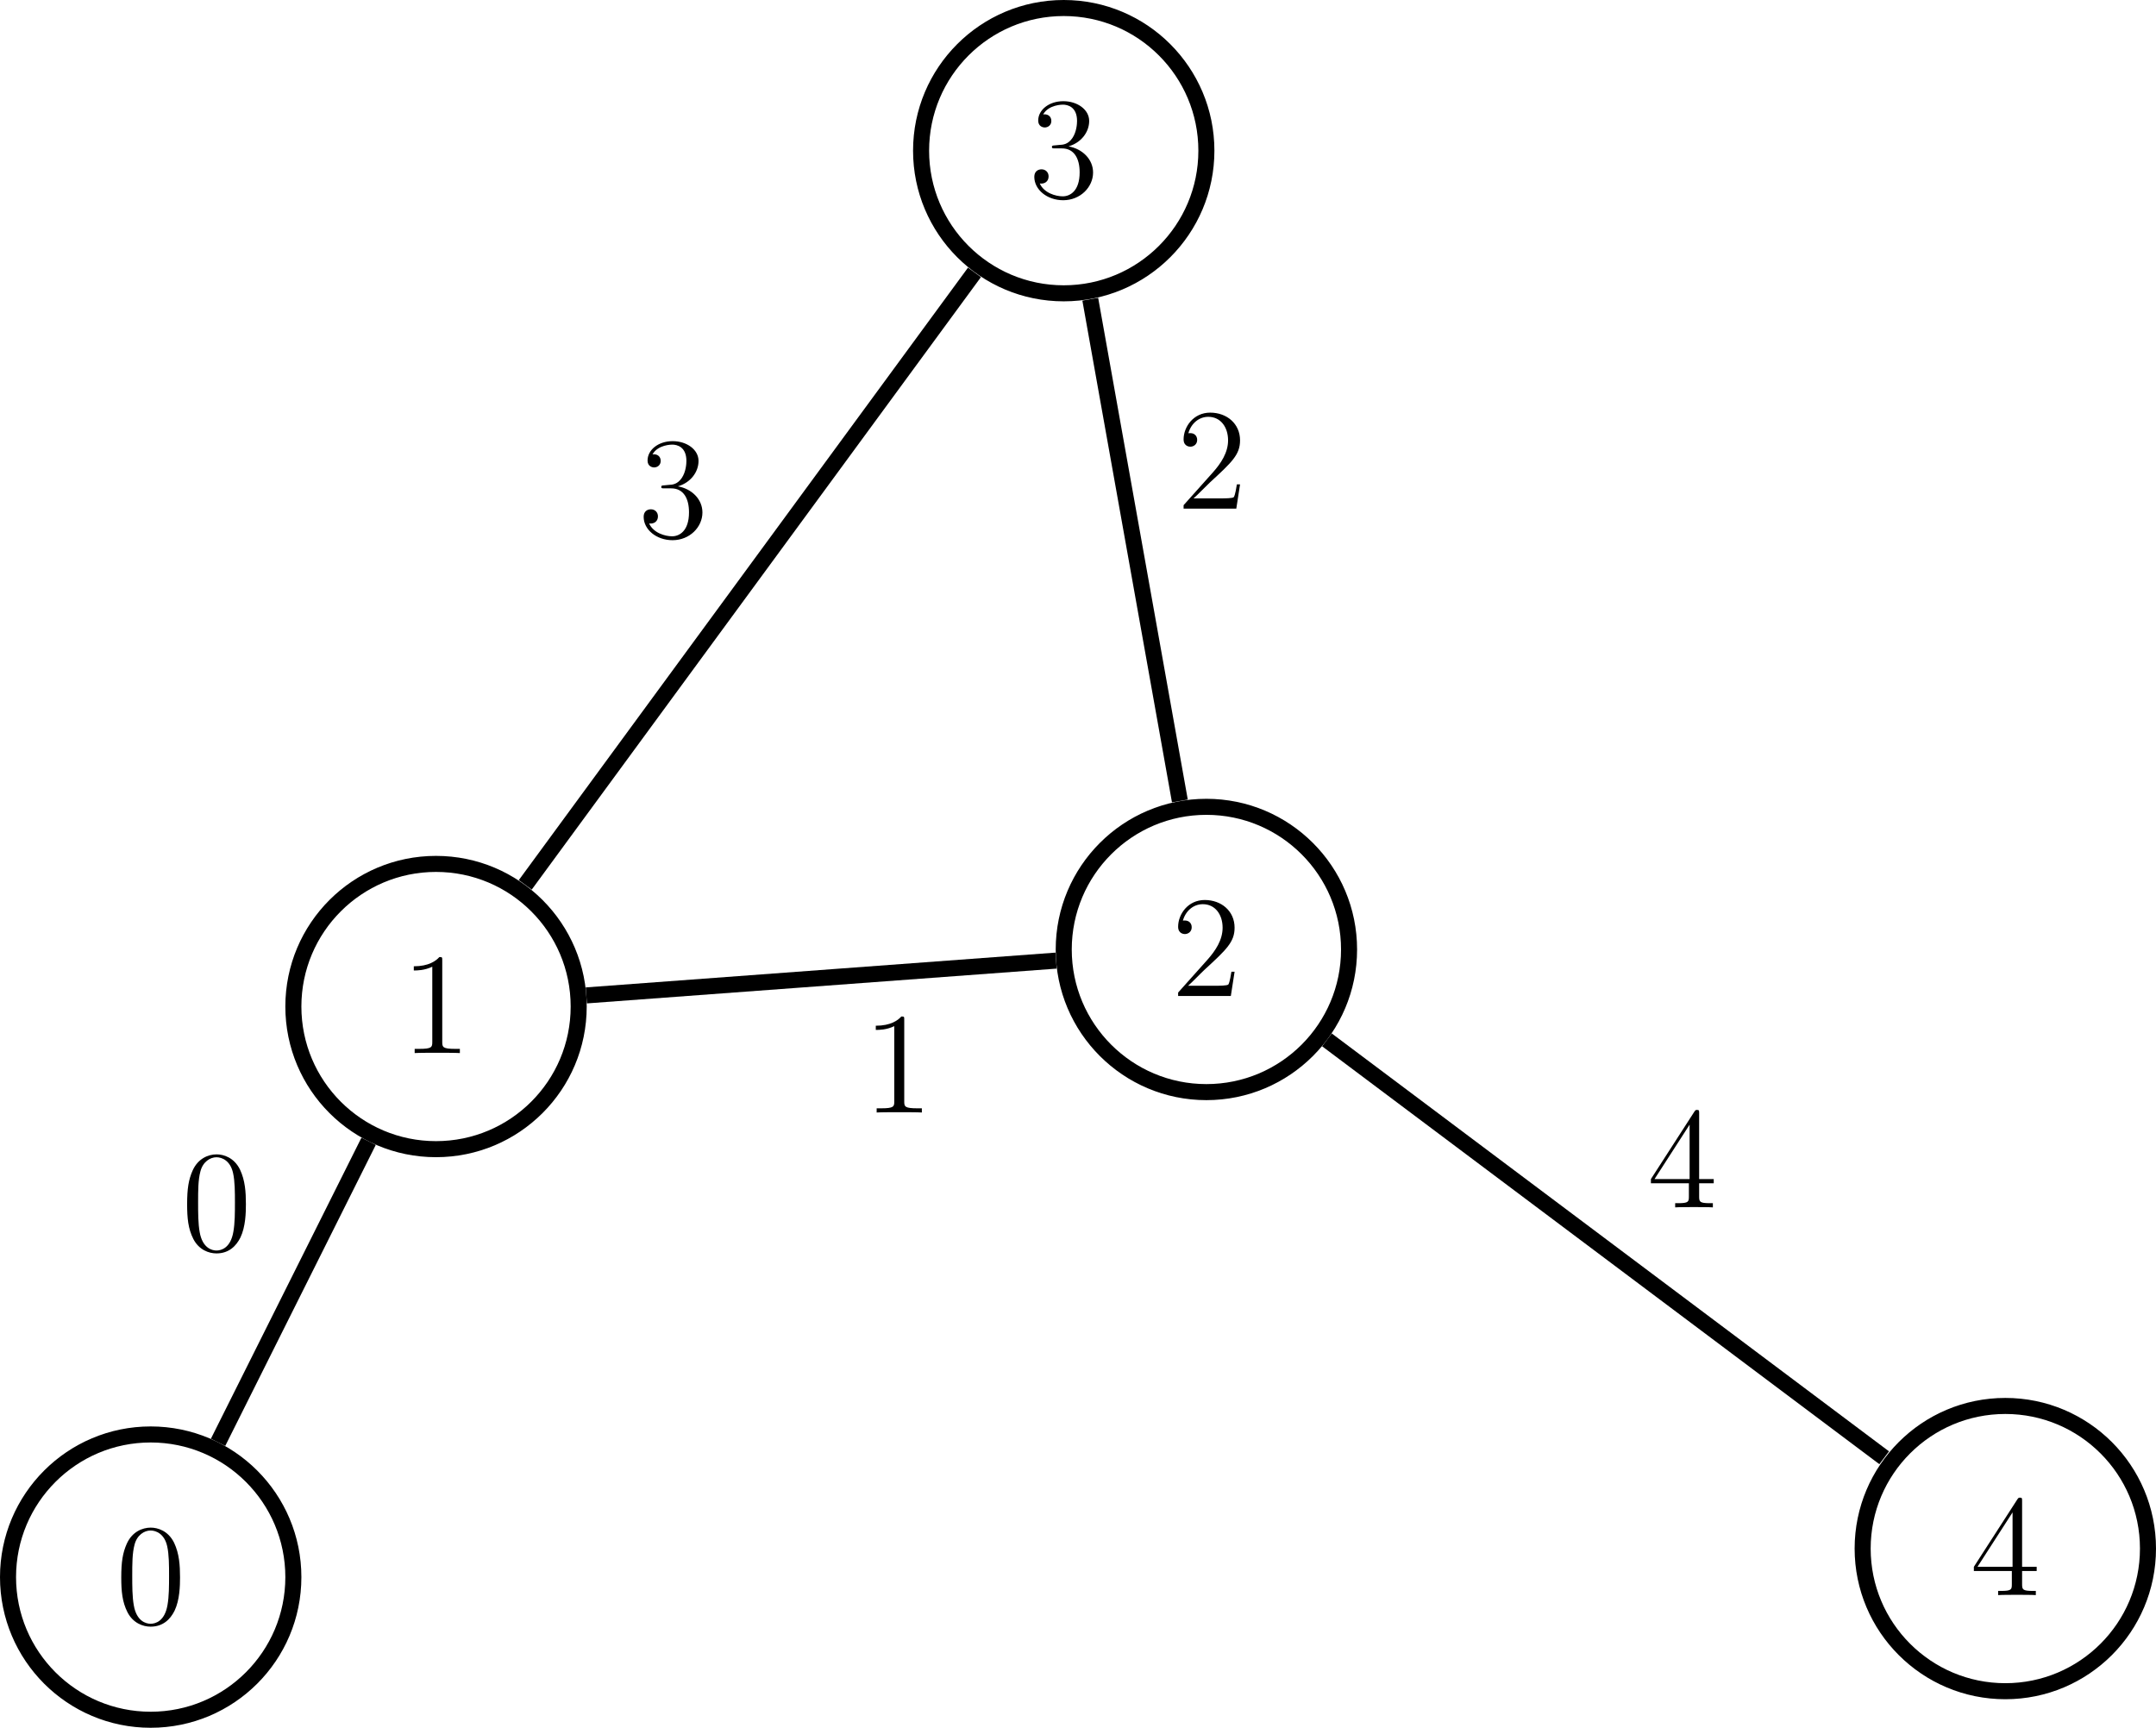 <?xml version='1.0' encoding='UTF-8'?>
<!-- This file was generated by dvisvgm 2.6.1 -->
<svg height='171.676pt' version='1.1' viewBox='-72 -72.004 214.195 171.676' width='214.195pt' xmlns='http://www.w3.org/2000/svg' xmlns:xlink='http://www.w3.org/1999/xlink'>
<defs>
<path d='M6.427 -4.591C6.427 -5.782 6.355 -6.944 5.839 -8.034C5.251 -9.225 4.218 -9.54 3.515 -9.54C2.683 -9.54 1.664 -9.124 1.133 -7.933C0.732 -7.03 0.588 -6.14 0.588 -4.591C0.588 -3.199 0.689 -2.152 1.205 -1.133C1.765 -0.043 2.754 0.301 3.5 0.301C4.749 0.301 5.466 -0.445 5.882 -1.277C6.398 -2.353 6.427 -3.759 6.427 -4.591ZM3.5 0.014C3.041 0.014 2.109 -0.244 1.836 -1.808C1.679 -2.668 1.679 -3.759 1.679 -4.763C1.679 -5.939 1.679 -7.001 1.908 -7.847C2.152 -8.809 2.884 -9.253 3.5 -9.253C4.046 -9.253 4.878 -8.923 5.15 -7.69C5.337 -6.872 5.337 -5.738 5.337 -4.763C5.337 -3.802 5.337 -2.711 5.179 -1.836C4.906 -0.258 4.003 0.014 3.5 0.014Z' id='g0-48'/>
<path d='M4.132 -9.196C4.132 -9.526 4.132 -9.54 3.845 -9.54C3.5 -9.153 2.783 -8.622 1.306 -8.622V-8.206C1.635 -8.206 2.353 -8.206 3.142 -8.579V-1.105C3.142 -0.588 3.099 -0.416 1.836 -0.416H1.392V0C1.779 -0.029 3.171 -0.029 3.644 -0.029S5.495 -0.029 5.882 0V-0.416H5.437C4.175 -0.416 4.132 -0.588 4.132 -1.105V-9.196Z' id='g0-49'/>
<path d='M6.312 -2.41H5.997C5.954 -2.166 5.839 -1.377 5.695 -1.148C5.595 -1.019 4.777 -1.019 4.347 -1.019H1.693C2.08 -1.349 2.955 -2.267 3.328 -2.611C5.509 -4.619 6.312 -5.365 6.312 -6.786C6.312 -8.436 5.007 -9.54 3.343 -9.54S0.703 -8.12 0.703 -6.886C0.703 -6.155 1.334 -6.155 1.377 -6.155C1.679 -6.155 2.052 -6.37 2.052 -6.829C2.052 -7.23 1.779 -7.503 1.377 -7.503C1.248 -7.503 1.219 -7.503 1.176 -7.489C1.449 -8.464 2.224 -9.124 3.156 -9.124C4.376 -9.124 5.122 -8.106 5.122 -6.786C5.122 -5.566 4.419 -4.505 3.601 -3.587L0.703 -0.344V0H5.939L6.312 -2.41Z' id='g0-50'/>
<path d='M2.64 -5.15C2.396 -5.136 2.338 -5.122 2.338 -4.992C2.338 -4.849 2.41 -4.849 2.668 -4.849H3.328C4.548 -4.849 5.093 -3.845 5.093 -2.468C5.093 -0.588 4.117 -0.086 3.414 -0.086C2.726 -0.086 1.549 -0.416 1.133 -1.363C1.592 -1.291 2.008 -1.549 2.008 -2.066C2.008 -2.482 1.707 -2.769 1.306 -2.769C0.961 -2.769 0.588 -2.568 0.588 -2.023C0.588 -0.746 1.865 0.301 3.457 0.301C5.165 0.301 6.427 -1.004 6.427 -2.453C6.427 -3.773 5.365 -4.806 3.988 -5.05C5.236 -5.409 6.04 -6.456 6.04 -7.575C6.04 -8.708 4.863 -9.54 3.472 -9.54C2.037 -9.54 0.976 -8.665 0.976 -7.618C0.976 -7.044 1.42 -6.929 1.635 -6.929C1.937 -6.929 2.281 -7.144 2.281 -7.575C2.281 -8.034 1.937 -8.235 1.621 -8.235C1.535 -8.235 1.506 -8.235 1.463 -8.22C2.008 -9.196 3.357 -9.196 3.429 -9.196C3.902 -9.196 4.835 -8.981 4.835 -7.575C4.835 -7.302 4.792 -6.499 4.376 -5.882C3.945 -5.251 3.457 -5.208 3.07 -5.193L2.64 -5.15Z' id='g0-51'/>
<path d='M5.179 -9.339C5.179 -9.612 5.179 -9.684 4.978 -9.684C4.863 -9.684 4.82 -9.684 4.706 -9.512L0.387 -2.812V-2.396H4.16V-1.09C4.16 -0.56 4.132 -0.416 3.084 -0.416H2.798V0C3.127 -0.029 4.261 -0.029 4.663 -0.029S6.212 -0.029 6.542 0V-0.416H6.255C5.222 -0.416 5.179 -0.56 5.179 -1.09V-2.396H6.628V-2.812H5.179V-9.339ZM4.232 -8.22V-2.812H0.746L4.232 -8.22Z' id='g0-52'/>
</defs>
<g id='page1'>
<path d='M-42.855 84.703C-42.855 76.875 -49.203 70.527 -57.031 70.527C-64.859 70.527 -71.203 76.875 -71.203 84.703C-71.203 92.531 -64.859 98.875 -57.031 98.875C-49.203 98.875 -42.855 92.531 -42.855 84.703Z' fill='none' stroke='#000000' stroke-width='1.594'/>
<g transform='matrix(1 0 0 1 10.662 -12.386)'>
<use x='-71.203' xlink:href='#g0-48' y='101.71'/>
</g>
<path d='M-14.508 28.008C-14.508 20.18 -20.855 13.836 -28.684 13.836S-42.855 20.18 -42.855 28.008C-42.855 35.836 -36.512 42.18 -28.684 42.18S-14.508 35.836 -14.508 28.008Z' fill='none' stroke='#000000' stroke-miterlimit='10' stroke-width='1.594'/>
<g transform='matrix(1 0 0 1 39.008 -69.079)'>
<use x='-71.203' xlink:href='#g0-49' y='101.71'/>
</g>
<path d='M62.027 22.34C62.027 14.512 55.68 8.164 47.852 8.164C40.027 8.164 33.68 14.512 33.68 22.34C33.68 30.168 40.027 36.512 47.852 36.512C55.68 36.512 62.027 30.168 62.027 22.34Z' fill='none' stroke='#000000' stroke-miterlimit='10' stroke-width='1.594'/>
<g transform='matrix(1 0 0 1 115.545 -74.748)'>
<use x='-71.203' xlink:href='#g0-50' y='101.71'/>
</g>
<path d='M47.852 -57.031C47.852 -64.859 41.508 -71.207 33.68 -71.207C25.852 -71.207 19.508 -64.859 19.508 -57.031C19.508 -49.203 25.852 -42.859 33.68 -42.859C41.508 -42.859 47.852 -49.203 47.852 -57.031Z' fill='none' stroke='#000000' stroke-miterlimit='10' stroke-width='1.594'/>
<g transform='matrix(1 0 0 1 101.371 -154.12)'>
<use x='-71.203' xlink:href='#g0-51' y='101.71'/>
</g>
<path d='M141.398 81.867C141.398 74.039 135.051 67.695 127.227 67.695C119.398 67.695 113.051 74.039 113.051 81.867C113.051 89.695 119.398 96.039 127.227 96.039C135.051 96.039 141.398 89.695 141.398 81.867Z' fill='none' stroke='#000000' stroke-miterlimit='10' stroke-width='1.594'/>
<g transform='matrix(1 0 0 1 194.916 -15.22)'>
<use x='-71.203' xlink:href='#g0-52' y='101.71'/>
</g>
<path d='M-50.336 71.312L-35.379 41.398' fill='none' stroke='#000000' stroke-miterlimit='10' stroke-width='1.594'/>
<g transform='matrix(1 0 0 1 17.206 -49.473)'>
<use x='-71.203' xlink:href='#g0-48' y='101.71'/>
</g>
<path d='M32.918 23.445L-13.75 26.902' fill='none' stroke='#000000' stroke-miterlimit='10' stroke-width='1.594'/>
<g transform='matrix(1 0 0 1 84.906 -63.173)'>
<use x='-71.203' xlink:href='#g0-49' y='101.71'/>
</g>
<path d='M36.316 -42.273L45.219 7.582' fill='none' stroke='#000000' stroke-miterlimit='10' stroke-width='1.594'/>
<g transform='matrix(1 0 0 1 116.088 -123.174)'>
<use x='-71.203' xlink:href='#g0-50' y='101.71'/>
</g>
<path d='M-19.816 15.918L24.812 -44.941' fill='none' stroke='#000000' stroke-miterlimit='10' stroke-width='1.594'/>
<g transform='matrix(1 0 0 1 62.561 -120.34)'>
<use x='-71.203' xlink:href='#g0-51' y='101.71'/>
</g>
<path d='M59.828 31.32L115.191 72.844' fill='none' stroke='#000000' stroke-miterlimit='10' stroke-width='1.594'/>
<g transform='matrix(1 0 0 1 162.831 -53.746)'>
<use x='-71.203' xlink:href='#g0-52' y='101.71'/>
</g>
</g>
</svg>
